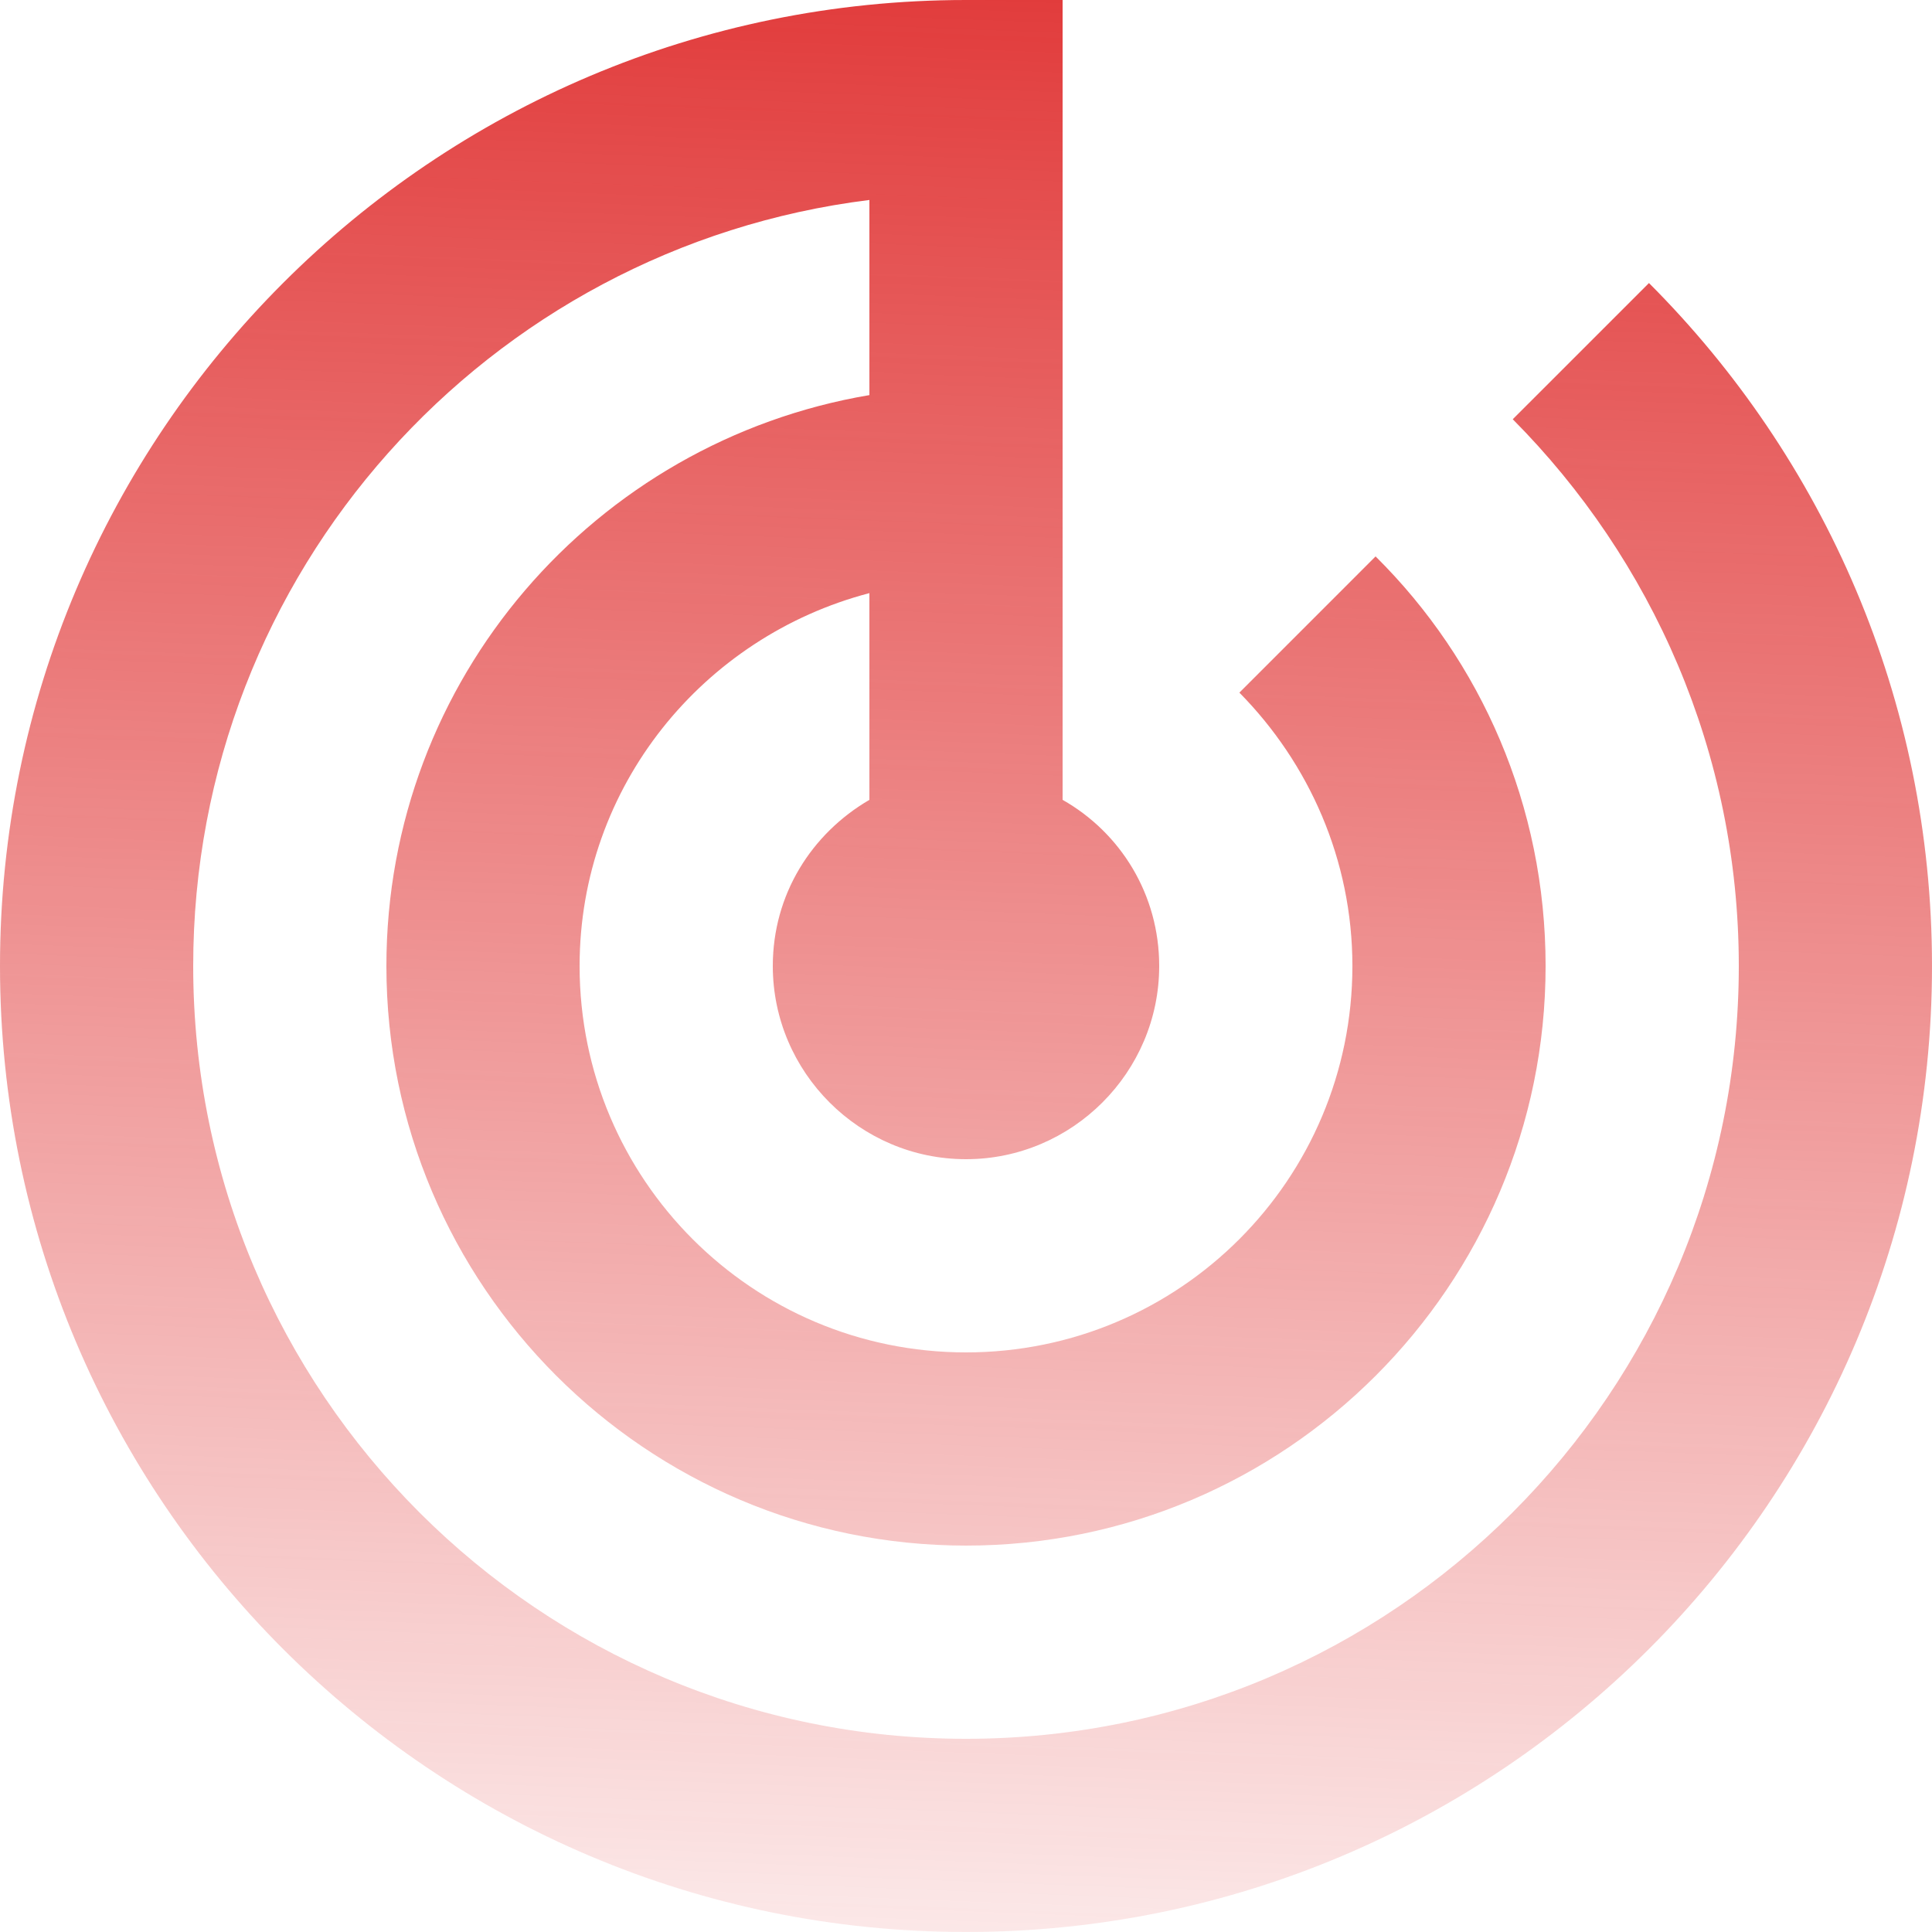 <svg width="131" height="131" viewBox="0 0 131 131" fill="none" xmlns="http://www.w3.org/2000/svg">
<path d="M111.809 19.192L102.573 28.427C112.005 37.925 117.9 51.025 117.9 65.5C117.9 94.451 94.451 117.9 65.5 117.9C36.549 117.9 13.1 94.451 13.1 65.5C13.1 38.776 33.078 16.768 58.95 13.559V26.79C40.348 29.933 26.2 46.047 26.2 65.5C26.2 87.18 43.819 104.8 65.5 104.8C87.18 104.8 104.8 87.18 104.8 65.5C104.8 54.627 100.411 44.802 93.272 37.728L84.037 46.964C88.752 51.745 91.7 58.295 91.7 65.5C91.7 79.975 79.975 91.7 65.5 91.7C51.025 91.7 39.3 79.975 39.3 65.5C39.3 53.317 47.684 43.164 58.95 40.217V54.234C55.02 56.526 52.4 60.653 52.4 65.5C52.4 72.705 58.295 78.6 65.5 78.6C72.705 78.6 78.6 72.705 78.6 65.5C78.6 60.653 75.98 56.461 72.05 54.234V0H65.5C29.344 0 0 29.344 0 65.5C0 101.656 29.344 131 65.5 131C101.656 131 131 101.656 131 65.5C131 47.422 123.664 31.047 111.809 19.192Z" fill="url(#paint0_linear_278_12967)"/>
<defs>
<linearGradient id="paint0_linear_278_12967" x1="66" y1="-22.5" x2="59.5" y2="148.5" gradientUnits="userSpaceOnUse">
<stop stop-color="#DD1F1F"/>
<stop offset="1" stop-color="#DD1F1F" stop-opacity="0"/>
</linearGradient>
</defs>
</svg>
